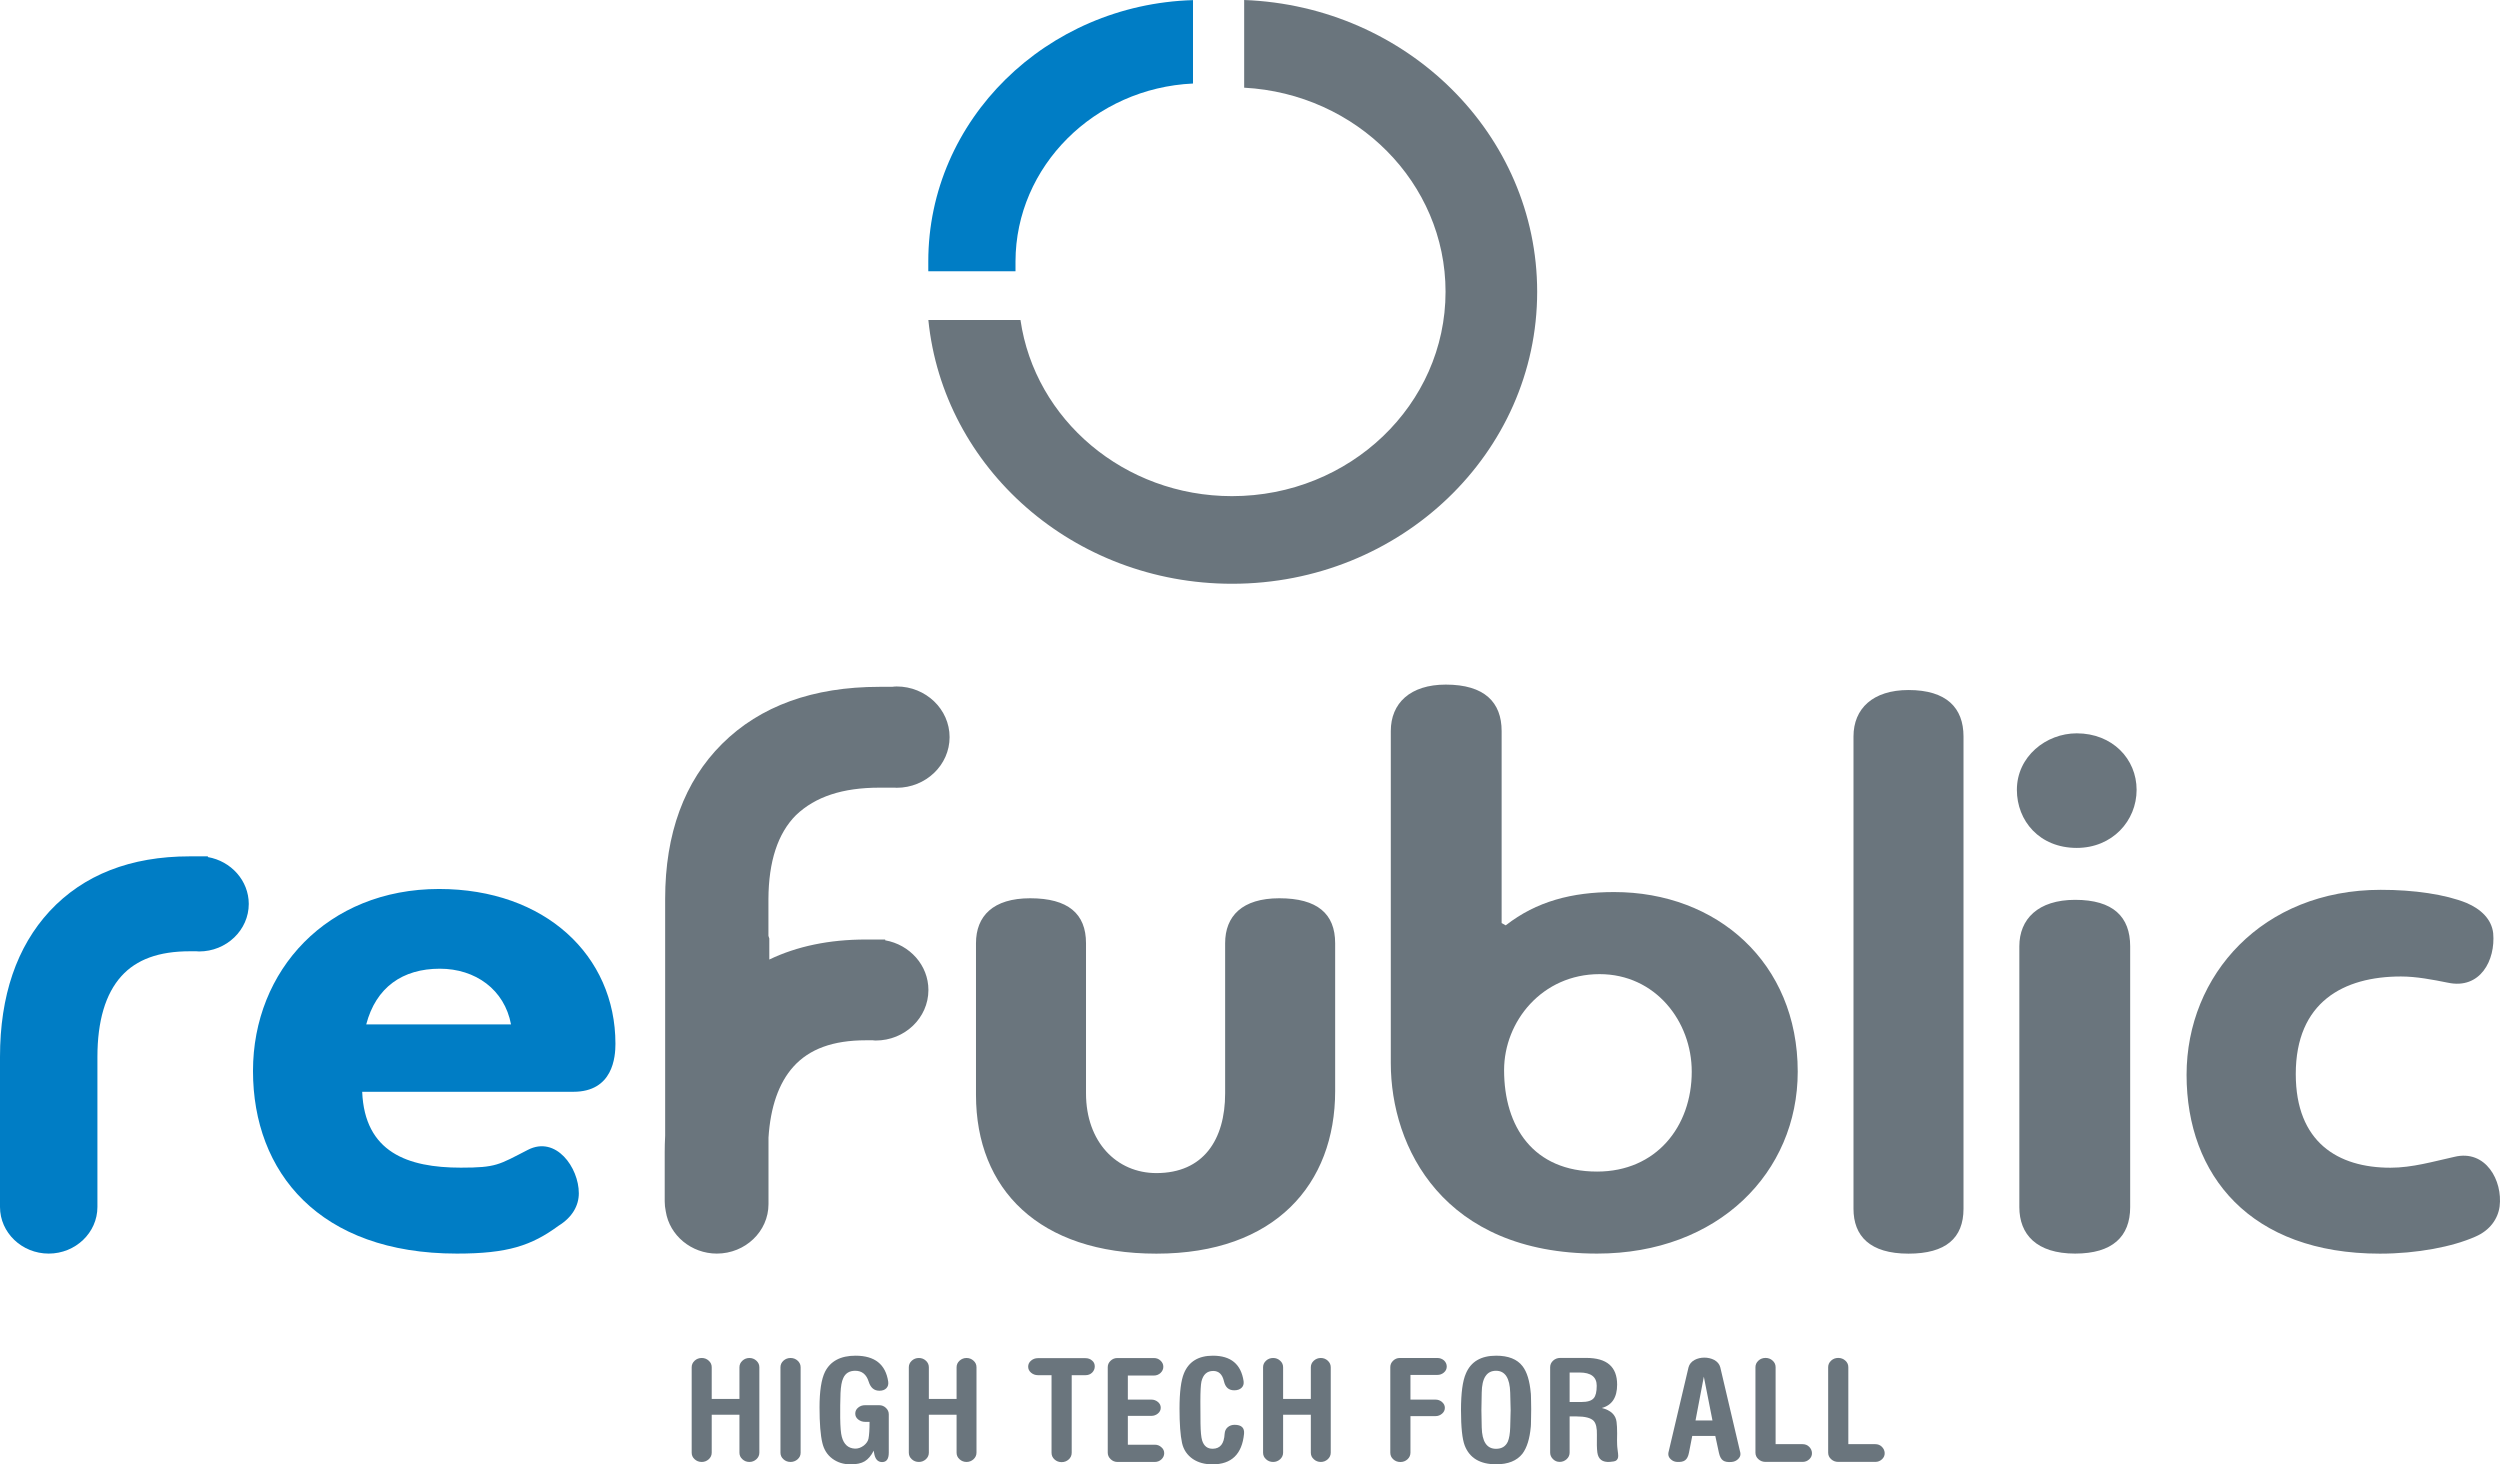 <svg xmlns="http://www.w3.org/2000/svg" width="898" height="526" viewBox="0 0 898 526" fill="none"><path d="M90.875 384.676C90.875 348.522 117.605 319.322 157.712 319.322C195.783 319.322 221.065 343.237 221.065 374.928C221.065 379.651 220.204 392.171 205.945 392.171H130.099C130.982 413.855 146.373 419.422 165.544 419.422C178.332 419.422 179.124 418.404 189.603 413.032C199.721 407.811 207.914 419.422 207.914 428.607C207.914 433.048 205.583 437.229 200.649 440.283C190.894 447.431 182.406 450.291 164.095 450.291C114.708 450.291 90.875 421.09 90.875 384.676ZM131.548 367.975H183.56C181.229 355.454 170.772 347.959 157.984 347.959C144.63 347.959 135.033 354.631 131.548 367.975Z" fill="#007DC5"></path><path d="M440.069 338.796C440.069 329.069 446.18 322.657 459.534 322.657C473.183 322.657 479.588 328.225 479.588 338.796V391.911C479.588 425.271 458.086 450.312 415.376 450.312C373.254 450.312 350.575 427.221 350.575 393.298V338.796C350.575 329.069 356.686 322.657 370.04 322.657C383.689 322.657 390.094 328.225 390.094 338.796V392.735C390.094 410.259 401.139 421.372 415.376 421.372C432.238 421.372 440.069 409.414 440.069 392.735V338.796Z" fill="#6A757D"></path><path d="M540.858 332.384C551.903 323.762 564.691 320.426 579.788 320.426C616.681 320.426 645.743 345.728 645.743 384.936C645.743 421.09 617.27 450.291 573.677 450.291C518.473 450.291 499.574 412.187 499.574 381.882V262.588C499.574 252.58 506.545 245.909 519.333 245.909C533.275 245.909 539.387 252.299 539.387 262.588V331.561L540.858 332.384ZM574.56 349.908C553.94 349.908 540.269 366.87 540.269 384.395C540.269 404.692 550.726 420.83 573.677 420.83C594.885 420.83 607.673 404.692 607.673 384.958C607.695 366.87 594.613 349.908 574.56 349.908Z" fill="#6A757D"></path><path d="M665.774 264.538C665.774 254.53 672.745 247.858 685.533 247.858C699.181 247.858 705.292 254.248 705.292 264.538V434.174C705.292 444.745 698.91 450.312 685.533 450.312C671.591 450.312 665.774 443.922 665.774 434.174V264.538Z" fill="#6A757D"></path><path d="M745.965 304.57C732.589 304.57 724.463 294.843 724.463 283.709C724.463 271.751 734.92 263.412 745.965 263.412C758.754 263.412 767.468 272.596 767.468 283.709C767.468 294.843 758.754 304.57 745.965 304.57ZM765.159 433.611C765.159 444.182 758.776 450.291 745.4 450.291C731.457 450.291 725.346 443.337 725.346 433.611V339.901C725.346 330.174 732.023 323.221 745.4 323.221C759.048 323.221 765.159 329.329 765.159 339.901V433.611Z" fill="#6A757D"></path><path d="M885.956 324.325C891.184 326.557 894.964 330.174 895.552 335.178C896.435 344.905 890.912 355.476 879.279 352.984C873.756 351.88 867.939 350.753 862.416 350.753C841.797 350.753 824.641 359.938 824.641 385.803C824.641 410.281 839.76 419.444 858.637 419.444C866.49 419.444 874.028 417.213 881.587 415.545C892.927 412.772 899.015 424.166 897.861 433.351C897.273 437.792 894.375 441.973 889.147 444.204C881.021 447.821 868.233 450.312 854.857 450.312C808.367 450.312 785.416 422.217 785.416 386.084C785.416 350.212 812.735 319.625 855.151 319.625C867.056 319.603 878.396 321.271 885.956 324.325Z" fill="#6A757D"></path><path d="M74.669 307.862V307.602H71.953C71.794 307.602 71.613 307.602 71.455 307.602C71.387 307.602 71.296 307.602 71.229 307.602H68.128C46.897 307.602 29.99 314.231 17.835 327.293C6.021 340.074 0 357.685 0 379.629V433.546C0 442.774 7.854 450.291 17.496 450.291C27.138 450.291 34.992 442.774 34.992 433.546V379.629C34.992 366.74 37.889 356.97 43.593 350.645C49.025 344.623 57.06 341.699 68.173 341.699H70.482C70.504 341.699 70.527 341.699 70.55 341.699C70.776 341.72 71.093 341.764 71.5 341.764C81.346 341.764 89.358 334.095 89.358 324.672C89.336 316.311 82.998 309.314 74.669 307.862Z" fill="#007DC5"></path><path d="M285.933 292.785C292.882 286.157 302.682 282.929 315.878 282.929H321.468C321.627 282.951 321.83 282.972 322.079 282.972C332.559 282.972 341.092 274.806 341.092 264.776C341.092 254.747 332.559 246.58 322.079 246.58C321.513 246.58 321.015 246.645 320.631 246.688C320.54 246.688 320.472 246.71 320.382 246.71H315.855C292.044 246.71 273.032 253.599 259.361 267.202C245.803 280.698 238.923 299.436 238.923 322.874V407.92C238.809 410.151 238.764 412.057 238.764 413.877V431.553C238.764 432.744 238.9 433.958 239.149 435.149C240.507 443.792 248.361 450.291 257.482 450.291C267.713 450.291 276.042 442.319 276.042 432.528V408.656C276.744 397.565 279.754 388.987 284.982 383.16C290.731 376.77 299.242 373.672 311.011 373.672H313.456C313.478 373.672 313.501 373.672 313.524 373.672C313.75 373.693 314.112 373.758 314.542 373.758C324.999 373.758 333.487 365.614 333.487 355.606C333.487 346.724 326.787 339.316 317.96 337.756V337.474H315.063C314.882 337.474 314.701 337.474 314.52 337.474C314.429 337.474 314.361 337.474 314.293 337.474H311.011C297.929 337.474 286.295 339.879 276.336 344.666V337.106L276.155 336.586C276.042 336.305 276.042 336.196 276.019 336.153V322.896C276.087 309.444 279.392 299.306 285.933 292.785Z" fill="#6A757D"></path><path d="M446.905 0V31.497C487.238 33.663 519.242 65.658 519.242 104.801C519.242 145.353 484.884 178.214 442.536 178.214C403.765 178.214 371.715 150.682 366.555 114.939H333.464C338.806 168.12 385.59 209.689 442.559 209.689C503.082 209.689 552.152 162.726 552.152 104.801C552.129 48.285 505.413 2.21 446.905 0Z" fill="#6A757D"></path><path d="M428.526 0.043C375.812 1.603 333.441 43.086 333.441 93.884V97.436H364.767V93.905C364.835 59.701 393.172 31.627 428.526 30.002V0.043Z" fill="#007DC5"></path><path d="M272.76 521.798C272.76 522.707 272.398 523.509 271.696 524.159C270.972 524.809 270.135 525.133 269.184 525.133C268.211 525.133 267.373 524.809 266.672 524.159C265.947 523.509 265.608 522.729 265.608 521.798V508.172H255.649V521.798C255.649 522.707 255.287 523.509 254.585 524.159C253.861 524.809 253.023 525.133 252.073 525.133C251.077 525.133 250.217 524.809 249.515 524.159C248.791 523.509 248.451 522.729 248.451 521.798V491.124C248.451 490.192 248.814 489.413 249.515 488.763C250.217 488.113 251.077 487.788 252.073 487.788C253.046 487.788 253.884 488.113 254.585 488.763C255.309 489.413 255.649 490.192 255.649 491.124V502.497H265.608V491.124C265.608 490.192 265.97 489.413 266.672 488.763C267.373 488.113 268.233 487.788 269.184 487.788C270.157 487.788 270.995 488.113 271.696 488.763C272.398 489.413 272.76 490.192 272.76 491.124V521.798Z" fill="#6A757D"></path><path d="M287.585 521.841C287.585 522.772 287.223 523.53 286.499 524.18C285.775 524.809 284.915 525.133 283.964 525.133C282.968 525.133 282.108 524.809 281.406 524.159C280.682 523.509 280.342 522.729 280.342 521.798V491.124C280.342 490.192 280.705 489.413 281.406 488.763C282.131 488.113 282.968 487.788 283.964 487.788C284.96 487.788 285.82 488.113 286.522 488.763C287.223 489.413 287.585 490.192 287.585 491.124V521.841Z" fill="#6A757D"></path><path d="M319.25 521.798C319.25 524.05 318.458 525.177 316.851 525.177C315.244 525.177 314.293 524.05 313.954 521.798L313.841 521.083C312.913 522.902 311.826 524.159 310.604 524.895C309.382 525.632 307.684 526 305.557 526C302.999 526 300.803 525.307 298.97 523.942C297.137 522.577 295.96 520.693 295.394 518.31C294.715 515.537 294.375 511.27 294.375 505.508C294.375 499.68 295.032 495.413 296.345 492.749C298.314 488.893 301.958 486.965 307.322 486.965C314.203 486.965 318.118 490.062 319.046 496.28C319.182 497.276 318.956 498.056 318.367 498.662C317.779 499.269 316.941 499.55 315.878 499.55C313.976 499.55 312.709 498.467 312.03 496.28C311.215 493.68 309.608 492.38 307.209 492.38C305.104 492.38 303.655 493.268 302.886 495.045C302.343 496.171 302.026 497.948 301.913 500.374C301.799 503.32 301.777 506.287 301.799 509.277C301.845 512.591 302.026 514.866 302.388 516.144C303.135 518.851 304.696 520.238 307.096 520.346C308.205 520.389 309.269 520 310.31 519.22C311.238 518.462 311.781 517.638 311.962 516.772C312.211 515.515 312.347 513.501 312.347 510.728H310.74C309.812 510.728 308.997 510.447 308.273 509.883C307.548 509.32 307.209 508.605 307.209 507.76C307.209 506.916 307.548 506.179 308.25 505.616C308.952 505.031 309.766 504.749 310.694 504.749H315.832C316.76 504.749 317.553 505.074 318.232 505.724C318.911 506.374 319.25 507.132 319.25 508.02V521.798Z" fill="#6A757D"></path><path d="M350.756 521.798C350.756 522.707 350.394 523.509 349.693 524.159C348.968 524.809 348.131 525.133 347.18 525.133C346.23 525.133 345.369 524.809 344.668 524.159C343.944 523.509 343.604 522.729 343.604 521.798V508.172H333.645V521.798C333.645 522.707 333.283 523.509 332.581 524.159C331.857 524.809 331.02 525.133 330.069 525.133C329.073 525.133 328.213 524.809 327.511 524.159C326.787 523.509 326.448 522.729 326.448 521.798V491.124C326.448 490.192 326.81 489.413 327.511 488.763C328.236 488.113 329.073 487.788 330.069 487.788C331.042 487.788 331.88 488.113 332.581 488.763C333.283 489.413 333.645 490.192 333.645 491.124V502.497H343.604V491.124C343.604 490.192 343.966 489.413 344.668 488.763C345.392 488.113 346.23 487.788 347.18 487.788C348.131 487.788 348.991 488.113 349.693 488.763C350.417 489.413 350.756 490.192 350.756 491.124V521.798Z" fill="#6A757D"></path><path d="M393.24 490.821C393.24 491.665 392.923 492.402 392.312 493.03C391.678 493.637 390.909 493.962 389.981 493.962H384.956V521.819C384.956 522.772 384.594 523.574 383.892 524.224C383.168 524.874 382.33 525.198 381.335 525.198C380.339 525.198 379.479 524.874 378.777 524.224C378.053 523.574 377.713 522.772 377.713 521.819V493.962H372.802C371.874 493.962 371.059 493.658 370.357 493.074C369.656 492.467 369.316 491.752 369.316 490.907C369.316 490.062 369.656 489.326 370.357 488.741C371.059 488.135 371.874 487.853 372.802 487.853H389.913C390.841 487.853 391.633 488.135 392.289 488.719C392.923 489.239 393.24 489.954 393.24 490.821Z" fill="#6A757D"></path><path d="M418.182 521.992C418.182 522.837 417.843 523.574 417.187 524.202C416.53 524.809 415.738 525.133 414.81 525.133H401.388C400.46 525.133 399.645 524.809 398.944 524.137C398.242 523.466 397.903 522.686 397.903 521.798V491.081C397.903 490.192 398.242 489.434 398.921 488.784C399.6 488.135 400.392 487.81 401.32 487.81H414.493C415.421 487.81 416.213 488.113 416.87 488.741C417.526 489.348 417.866 490.084 417.866 490.951C417.866 491.795 417.526 492.532 416.87 493.16C416.213 493.767 415.421 494.092 414.493 494.092H405.123V502.735H413.565C414.448 502.735 415.24 503.016 415.919 503.58C416.598 504.143 416.938 504.836 416.938 505.659C416.938 506.482 416.598 507.176 415.919 507.739C415.24 508.302 414.448 508.584 413.565 508.584H405.123V518.938H414.81C415.738 518.938 416.53 519.241 417.187 519.87C417.843 520.411 418.182 521.148 418.182 521.992Z" fill="#6A757D"></path><path d="M446.859 515.039C446.135 522.339 442.355 526 435.52 526C432.781 526 430.427 525.372 428.503 524.094C426.444 522.686 425.131 520.758 424.588 518.31C423.977 515.516 423.682 511.4 423.682 505.963C423.682 500.049 424.226 495.825 425.289 493.268C427.032 489.066 430.495 486.965 435.678 486.965C442.129 486.965 445.796 490.019 446.701 496.128C446.837 497.124 446.588 497.904 445.954 498.511C445.32 499.117 444.438 499.399 443.329 499.399C441.359 499.399 440.137 498.316 439.639 496.128C439.073 493.658 437.783 492.445 435.792 492.445C433.573 492.445 432.17 493.702 431.559 496.236C431.31 497.363 431.174 499.767 431.174 503.45C431.174 504.273 431.197 506.894 431.22 511.335C431.265 514.194 431.446 516.23 431.808 517.422C432.442 519.436 433.732 520.433 435.656 520.389C438.304 520.346 439.707 518.57 439.888 515.017C439.956 513.999 440.341 513.198 441.02 512.634C441.699 512.071 442.514 511.79 443.487 511.79C445.954 511.811 447.063 512.873 446.859 515.039Z" fill="#6A757D"></path><path d="M478.004 521.798C478.004 522.707 477.641 523.509 476.94 524.159C476.216 524.809 475.378 525.133 474.427 525.133C473.477 525.133 472.617 524.809 471.915 524.159C471.191 523.509 470.851 522.729 470.851 521.798V508.172H460.892V521.798C460.892 522.707 460.53 523.509 459.829 524.159C459.104 524.809 458.267 525.133 457.316 525.133C456.32 525.133 455.46 524.809 454.759 524.159C454.034 523.509 453.695 522.729 453.695 521.798V491.124C453.695 490.192 454.057 489.413 454.759 488.763C455.46 488.113 456.32 487.788 457.316 487.788C458.29 487.788 459.127 488.113 459.829 488.763C460.553 489.413 460.892 490.192 460.892 491.124V502.497H470.851V491.124C470.851 490.192 471.213 489.413 471.915 488.763C472.639 488.113 473.477 487.788 474.427 487.788C475.401 487.788 476.238 488.113 476.94 488.763C477.641 489.413 478.004 490.192 478.004 491.124V521.798Z" fill="#6A757D"></path><path d="M519.673 490.864C519.673 491.709 519.333 492.424 518.654 493.009C517.975 493.593 517.183 493.875 516.255 493.875H506.635V502.735H515.621C516.504 502.735 517.296 503.016 517.975 503.601C518.654 504.186 518.993 504.879 518.993 505.703C518.993 506.526 518.654 507.219 517.975 507.804C517.296 508.389 516.504 508.67 515.621 508.67H506.635V521.776C506.635 522.729 506.273 523.53 505.572 524.18C504.847 524.83 504.01 525.155 503.014 525.155C502.018 525.155 501.158 524.83 500.456 524.18C499.732 523.53 499.393 522.729 499.393 521.776V491.059C499.393 490.171 499.732 489.413 500.411 488.763C501.09 488.113 501.882 487.788 502.81 487.788H516.3C517.228 487.788 518.02 488.091 518.699 488.676C519.333 489.283 519.673 490.019 519.673 490.864Z" fill="#6A757D"></path><path d="M550.002 506.114C550.002 507.132 549.979 508.215 549.957 509.342C549.957 510.23 549.934 511.01 549.911 511.703C549.866 512.374 549.866 512.634 549.866 512.461C549.481 516.794 548.463 520.021 546.878 522.144C544.887 524.7 541.718 525.978 537.417 525.978C531.646 525.978 527.866 523.725 526.123 519.22C525.24 516.902 524.788 512.656 524.788 506.526C524.788 500.417 525.376 496.02 526.553 493.355C528.364 489.088 531.985 486.965 537.417 486.965C541.808 486.965 544.954 488.221 546.878 490.712C548.485 492.77 549.481 496.02 549.866 500.504C549.866 500.33 549.889 500.547 549.911 501.175C549.934 501.782 549.957 502.475 549.957 503.233C549.979 504.23 550.002 505.204 550.002 506.114ZM542.623 506.526L542.465 500.222C542.329 495.001 540.631 492.38 537.372 492.38C534.022 492.38 532.302 495.001 532.234 500.222L532.121 506.526L532.234 512.678C532.347 517.833 534.045 520.411 537.372 520.411C539.409 520.411 540.812 519.566 541.605 517.855C542.103 516.685 542.397 514.974 542.465 512.678L542.623 506.526Z" fill="#6A757D"></path><path d="M581.259 522.967C581.259 523.747 580.987 524.31 580.467 524.657C580.082 524.895 579.335 525.047 578.271 525.112C575.601 525.307 574.107 524.18 573.767 521.733C573.586 520.368 573.541 518.267 573.609 515.429C573.677 512.981 573.292 511.291 572.432 510.36C571.391 509.298 569.354 508.779 566.276 508.779H563.808V521.776C563.808 522.686 563.446 523.487 562.745 524.137C562.02 524.787 561.183 525.112 560.232 525.112C559.304 525.112 558.512 524.787 557.833 524.115C557.154 523.444 556.815 522.664 556.815 521.776V491.102C556.815 490.171 557.177 489.391 557.878 488.741C558.603 488.091 559.44 487.766 560.436 487.766H569.806C577.185 487.766 580.874 490.951 580.874 497.341C580.874 501.955 579.041 504.749 575.374 505.746C578.611 506.569 580.376 508.237 580.671 510.771C580.806 511.79 580.874 513.154 580.874 514.822C580.829 516.88 580.829 518.245 580.874 518.916C580.874 519.328 580.942 519.978 581.055 520.888C581.191 521.798 581.259 522.491 581.259 522.967ZM573.541 497.774C573.541 494.59 571.481 493.009 567.385 493.009H563.808V503.601H568.041C570.214 503.601 571.708 503.146 572.477 502.215C573.179 501.413 573.541 499.919 573.541 497.774Z" fill="#6A757D"></path><path d="M625.123 521.798C625.169 521.971 625.169 522.144 625.169 522.317C625.169 523.011 624.852 523.617 624.241 524.18C623.607 524.744 622.883 525.068 622.023 525.133C620.642 525.263 619.578 525.09 618.899 524.592C618.198 524.094 617.722 523.162 617.428 521.798L616.138 515.797H607.854L606.677 521.798C606.428 523.097 605.975 524.007 605.319 524.505C604.662 525.025 603.644 525.22 602.241 525.112C601.448 525.047 600.769 524.744 600.158 524.18C599.547 523.639 599.253 523.011 599.253 522.296C599.253 522.122 599.276 521.949 599.298 521.776L606.518 491.146C606.813 490.019 607.537 489.131 608.714 488.481C609.755 487.94 610.909 487.658 612.2 487.658C613.49 487.658 614.667 487.94 615.73 488.481C616.907 489.131 617.632 490.019 617.926 491.146L625.123 521.798ZM615.119 510.23L612.018 494.503L609.031 510.23H615.119Z" fill="#6A757D"></path><path d="M650.858 521.884C650.903 522.772 650.564 523.53 649.908 524.159C649.229 524.787 648.436 525.112 647.508 525.112H634.177C633.181 525.112 632.321 524.787 631.619 524.137C630.895 523.487 630.556 522.707 630.556 521.776V491.102C630.556 490.171 630.918 489.391 631.619 488.741C632.321 488.091 633.181 487.766 634.177 487.766C635.173 487.766 636.033 488.091 636.735 488.741C637.459 489.391 637.798 490.171 637.798 491.102V518.743H647.486C648.414 518.743 649.206 519.046 649.84 519.675C650.473 520.303 650.813 521.039 650.858 521.884Z" fill="#6A757D"></path><path d="M676.978 521.884C677.023 522.772 676.683 523.53 676.027 524.159C675.348 524.787 674.556 525.112 673.628 525.112H660.296C659.301 525.112 658.44 524.787 657.739 524.137C657.015 523.487 656.675 522.707 656.675 521.776V491.102C656.675 490.171 657.037 489.391 657.739 488.741C658.44 488.091 659.301 487.766 660.296 487.766C661.292 487.766 662.152 488.091 662.854 488.741C663.578 489.391 663.918 490.171 663.918 491.102V518.743H673.605C674.533 518.743 675.325 519.046 675.959 519.675C676.593 520.303 676.932 521.039 676.978 521.884Z" fill="#6A757D"></path></svg>